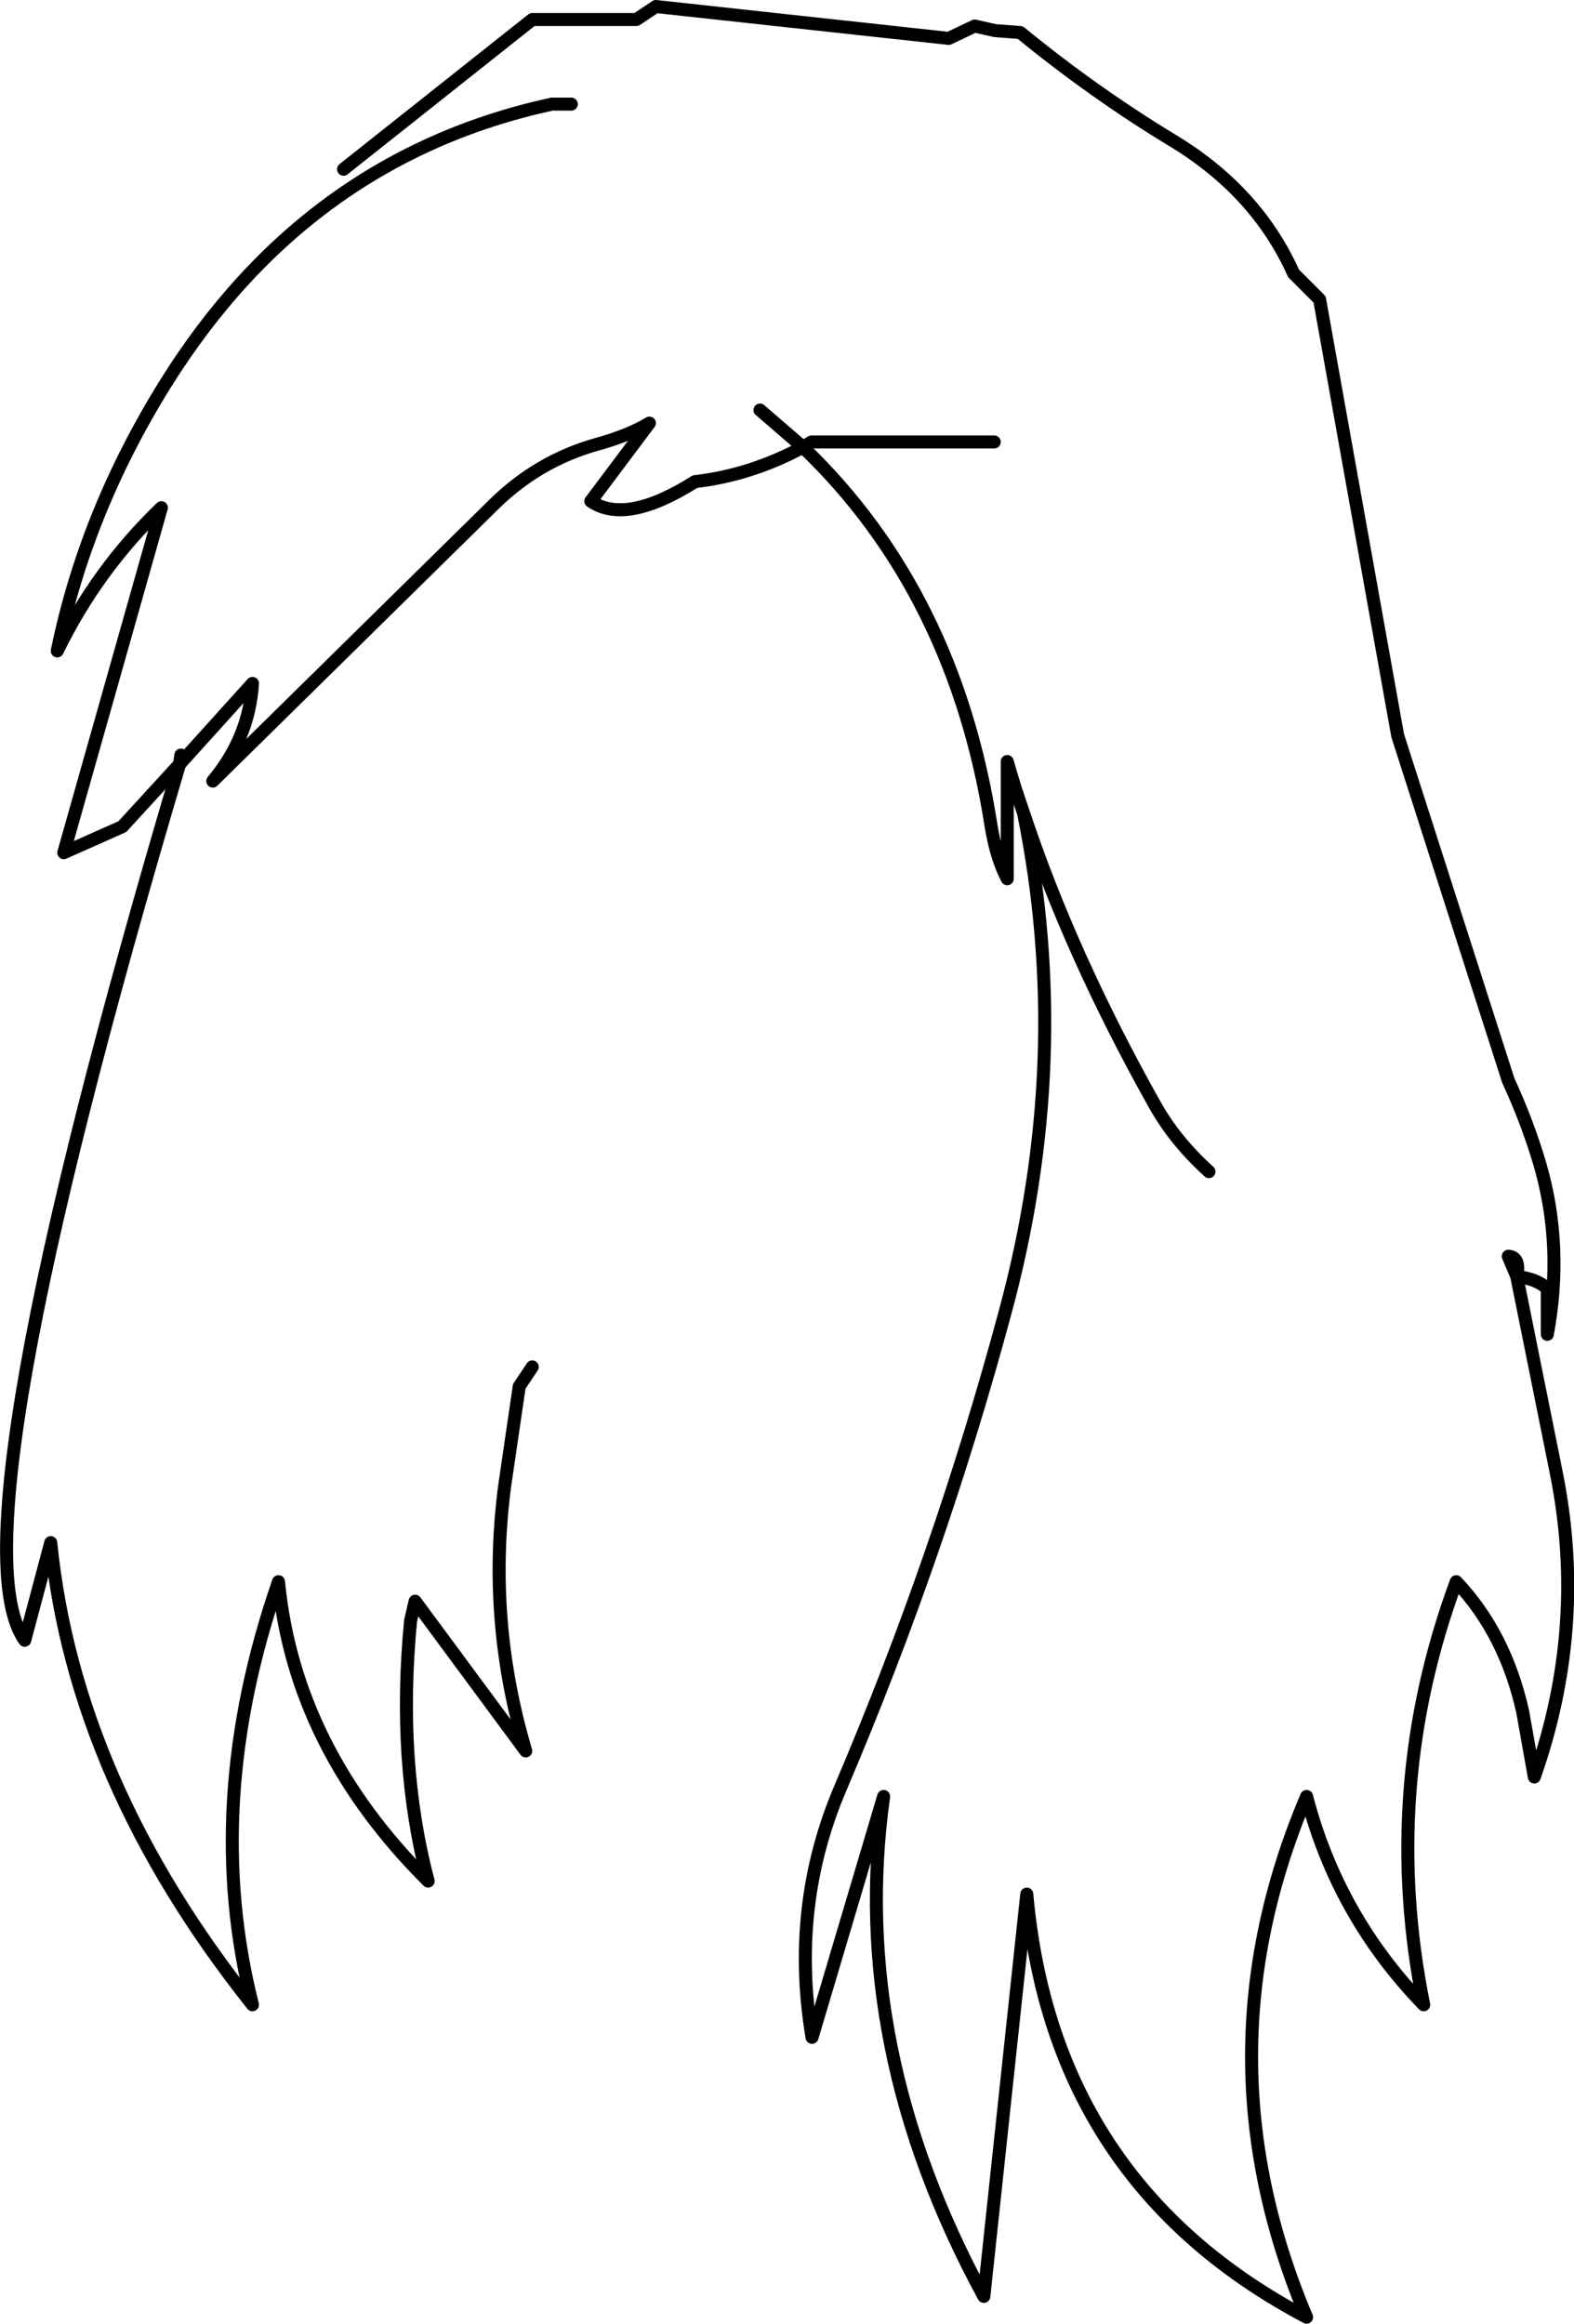 <?xml version="1.0" encoding="UTF-8" standalone="no"?>
<svg xmlns:xlink="http://www.w3.org/1999/xlink" height="178.5px" width="120.95px" xmlns="http://www.w3.org/2000/svg">
  <g transform="matrix(1.0, 0.0, 0.0, 1.0, 58.4, 71.5)">
    <path d="M3.3 -37.15 L3.95 -37.55 18.0 -37.55 M3.3 -37.15 Q-0.7 -35.0 -5.0 -34.5 -10.3 -31.15 -13.0 -33.0 L-8.5 -39.0 Q-10.05 -38.05 -12.6 -37.35 -17.0 -36.1 -20.35 -32.85 L-42.05 -11.5 Q-39.25 -14.85 -39.0 -19.0 L-44.6 -12.8 -49.0 -8.0 -53.5 -6.0 -46.0 -32.5 Q-50.95 -27.75 -54.0 -21.5 -51.8 -32.2 -45.7 -42.0 -34.85 -59.4 -16.0 -63.5 L-14.5 -63.5" fill="none" stroke="#000000" stroke-linecap="round" stroke-linejoin="round" stroke-width="1.0"/>
    <path d="M34.5 18.5 Q31.85 16.1 30.3 13.3 23.85 1.8 20.25 -9.05 24.1 9.85 18.85 29.25 13.85 47.85 6.2 65.8 2.3 74.9 4.0 85.0 L9.5 66.5 Q6.8 85.75 17.2 104.9 L20.5 74.0 Q22.5 96.2 42.0 106.5 33.55 86.45 42.0 66.5 44.4 75.7 51.0 82.5 47.65 65.85 53.5 50.0 57.25 53.95 58.6 59.95 L59.5 65.0 Q63.6 53.35 61.15 41.45 L58.15 26.55 57.5 25.0 Q58.45 25.05 58.15 26.55 59.75 26.75 60.5 27.5 L60.5 31.0 Q61.75 24.25 59.95 18.0 59.0 14.75 57.5 11.5 L49.0 -15.0 43.0 -48.5 41.0 -50.5 Q38.2 -56.75 31.8 -60.65 25.75 -64.3 20.0 -69.0 L18.05 -69.15 16.5 -69.5 14.5 -68.55 -8.0 -71.0 -9.5 -70.0 -17.5 -70.0 -32.0 -58.5 M3.3 -37.15 Q14.95 -26.0 17.75 -8.1 18.15 -5.6 19.0 -4.0 L19.0 -13.0 Q19.55 -11.05 20.25 -9.05 M0.0 -40.0 L3.3 -37.15 M-44.6 -12.8 Q-62.2 46.45 -56.5 54.5 L-54.5 47.0 Q-52.65 65.35 -39.0 82.5 -42.9 67.05 -37.0 50.0 -35.75 62.8 -25.5 73.0 -27.9 63.9 -26.85 53.0 L-26.5 51.5 -18.0 63.0 Q-21.0 52.9 -19.6 42.5 L-18.5 35.0 -17.5 33.5 M-44.6 -12.8 L-44.5 -13.5" fill="none" stroke="#000000" stroke-linecap="round" stroke-linejoin="round" stroke-width="1.0"/>
  </g>
</svg>
